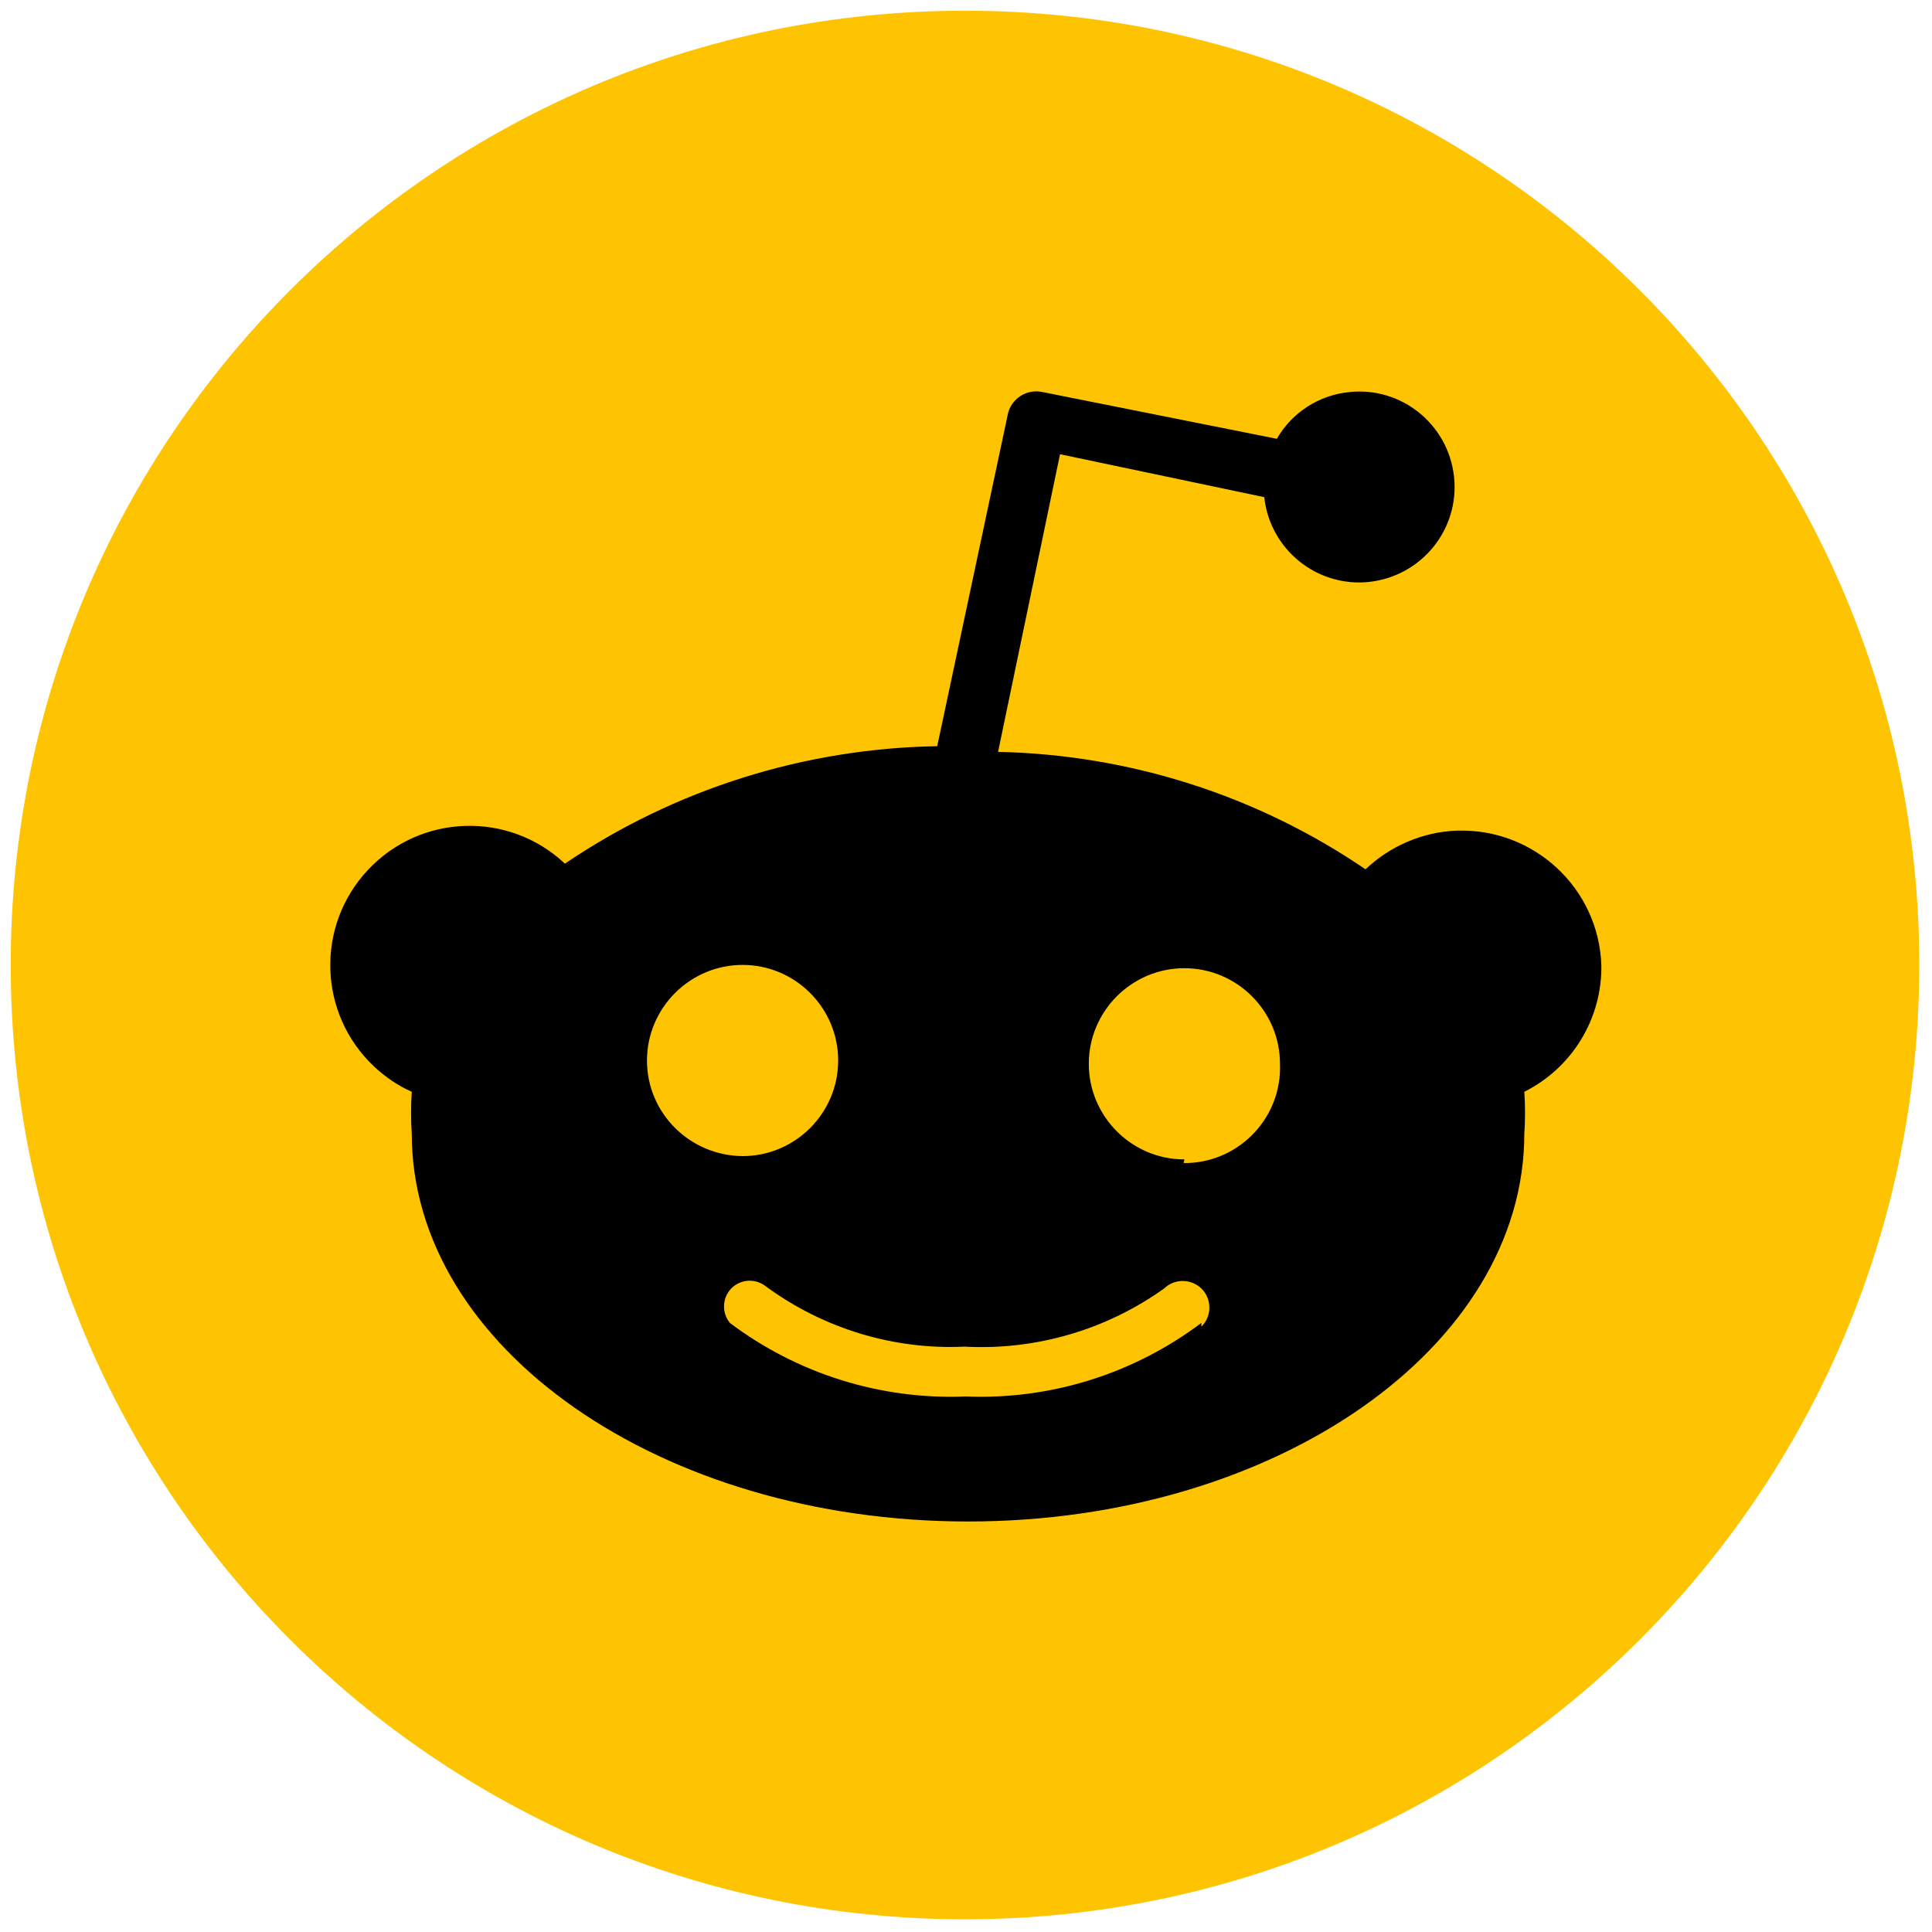 <?xml version="1.0" encoding="UTF-8"?>
<svg xmlns="http://www.w3.org/2000/svg" xmlns:xlink="http://www.w3.org/1999/xlink" width="48px" height="48px" viewBox="0 0 48 48" version="1.1">
<g id="surface1">
<path style=" stroke:none;fill-rule:nonzero;fill:rgb(100%,76.863%,0.392%);fill-opacity:1;" d="M 47.684 23.973 C 47.684 37.066 37.066 47.684 23.973 47.684 C 10.879 47.684 0.266 37.066 0.266 23.973 C 0.266 10.879 10.879 0.266 23.973 0.266 C 37.066 0.266 47.684 10.879 47.684 23.973 Z M 47.684 23.973 "/>
<path style=" stroke:none;fill-rule:nonzero;fill:rgb(0%,0%,0%);fill-opacity:1;" d="M 39.785 23.973 C 39.715 22.062 38.109 20.574 36.195 20.637 C 35.348 20.668 34.539 21.016 33.926 21.598 C 31.227 19.758 28.059 18.75 24.797 18.68 L 26.336 11.285 L 31.41 12.352 C 31.551 13.652 32.719 14.598 34.02 14.457 C 35.324 14.312 36.266 13.148 36.125 11.844 C 35.984 10.543 34.816 9.598 33.516 9.742 C 32.766 9.816 32.094 10.254 31.723 10.902 L 25.91 9.742 C 25.516 9.652 25.121 9.898 25.035 10.301 C 25.035 10.305 25.035 10.305 25.035 10.312 L 23.285 18.539 C 19.984 18.594 16.77 19.605 14.035 21.457 C 12.645 20.148 10.453 20.215 9.145 21.609 C 7.836 23 7.902 25.191 9.297 26.5 C 9.57 26.754 9.883 26.973 10.23 27.125 C 10.207 27.473 10.207 27.82 10.23 28.168 C 10.23 33.48 16.418 37.801 24.051 37.801 C 31.68 37.801 37.871 33.484 37.871 28.168 C 37.895 27.82 37.895 27.473 37.871 27.125 C 39.059 26.531 39.809 25.305 39.785 23.973 Z M 16.074 26.348 C 16.074 25.039 17.145 23.973 18.449 23.973 C 19.758 23.973 20.824 25.039 20.824 26.348 C 20.824 27.656 19.758 28.723 18.449 28.723 C 17.137 28.711 16.074 27.656 16.074 26.348 Z M 29.848 32.961 L 29.848 32.867 C 28.164 34.133 26.102 34.781 23.992 34.695 C 21.879 34.781 19.816 34.133 18.133 32.867 C 17.91 32.594 17.949 32.188 18.219 31.965 C 18.457 31.77 18.793 31.77 19.035 31.965 C 20.461 33.008 22.199 33.539 23.965 33.457 C 25.734 33.551 27.48 33.043 28.922 32.012 C 29.184 31.758 29.605 31.766 29.859 32.023 C 30.113 32.281 30.109 32.707 29.848 32.961 Z M 29.523 28.895 C 29.484 28.895 29.449 28.895 29.406 28.895 L 29.426 28.805 C 28.117 28.805 27.051 27.738 27.051 26.43 C 27.051 25.121 28.117 24.055 29.426 24.055 C 30.734 24.055 31.801 25.121 31.801 26.43 C 31.852 27.738 30.832 28.84 29.523 28.895 Z M 29.523 28.895 "/>
</g>
</svg>
